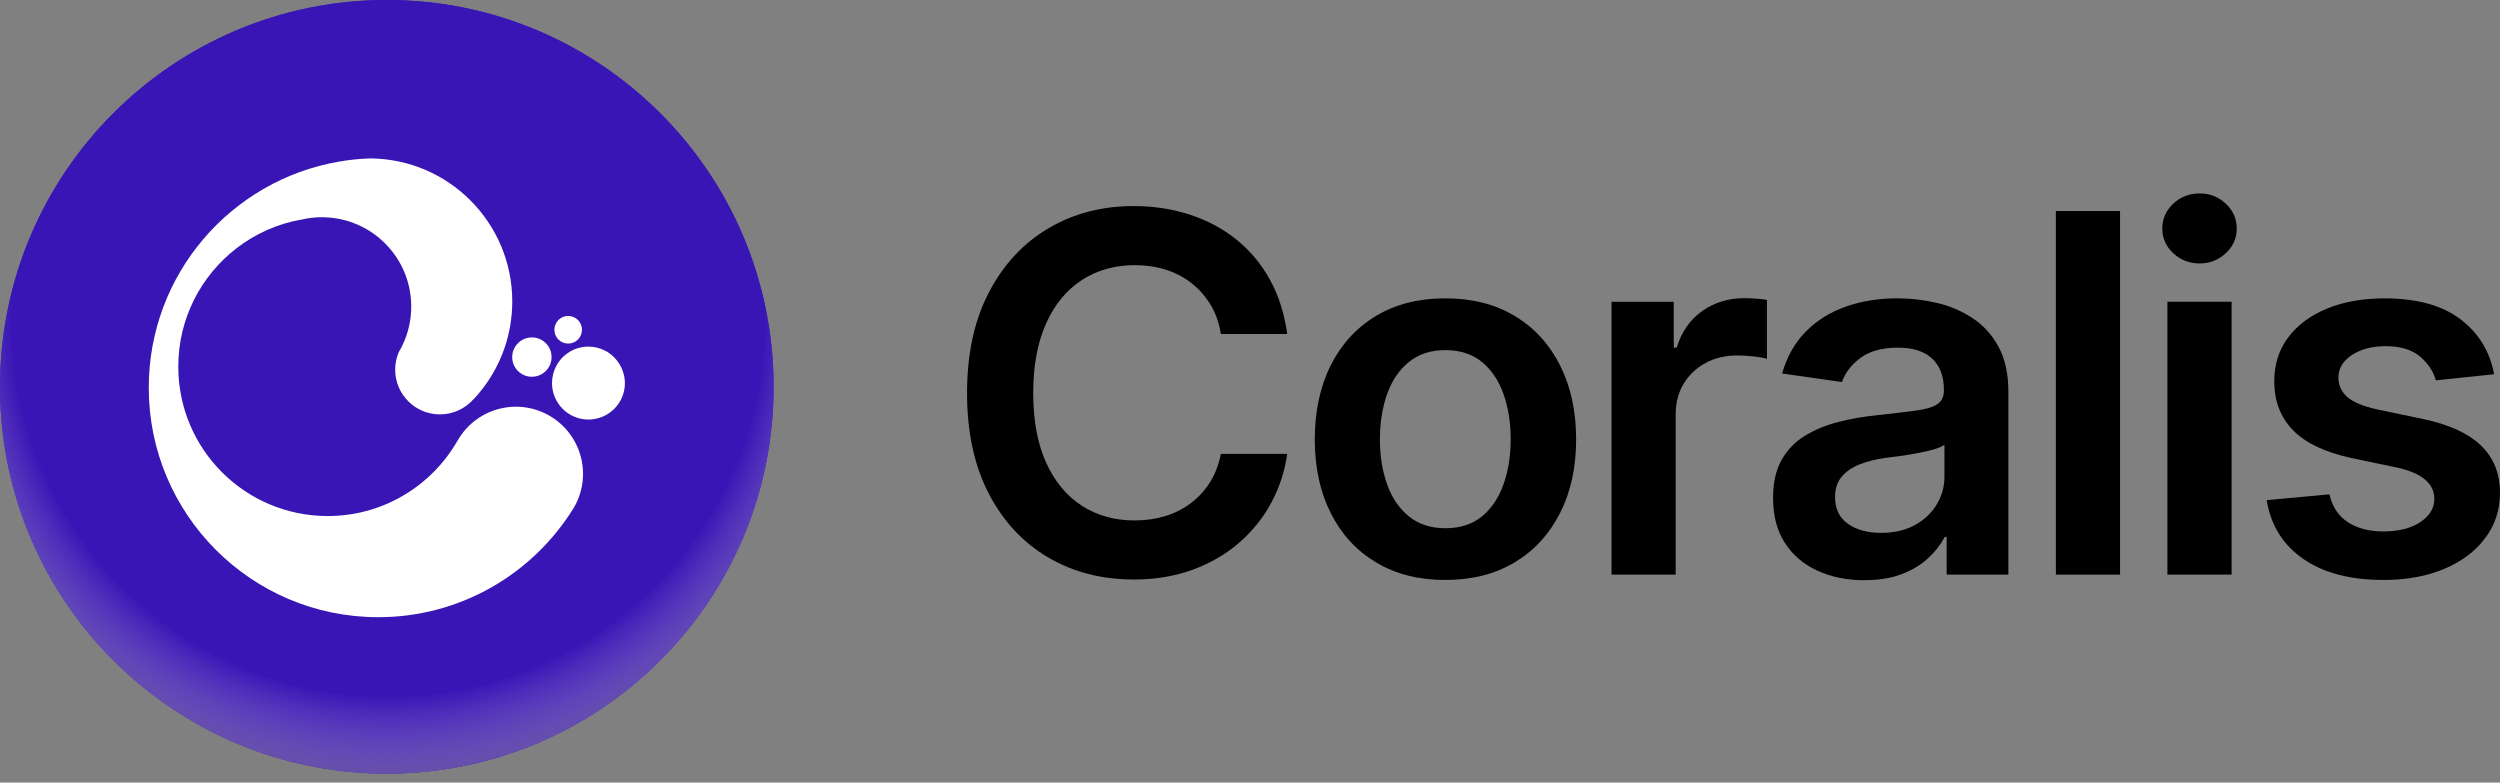 <svg xmlns="http://www.w3.org/2000/svg" width="115" height="36" viewBox="0 0 115 36" fill="none"><rect x="0" y="0" width="115" height="36" fill="#808080" stroke="none"/><path d="M17.793 35.587C27.62 35.587 35.587 27.62 35.587 17.793C35.587 7.966 27.62 0 17.793 0C7.966 0 0 7.966 0 17.793C0 27.62 7.966 35.587 17.793 35.587Z" fill="#3A15B5"></path><path d="M25.362 19.175C23.914 18.275 22.011 18.719 21.111 20.166C21.085 20.206 21.062 20.248 21.038 20.29H21.035C19.849 22.349 17.624 23.738 15.073 23.738C11.277 23.738 8.201 20.662 8.201 16.866C8.201 14.654 9.244 12.686 10.868 11.428C11.741 10.752 12.782 10.281 13.919 10.09C14.204 10.025 14.501 9.992 14.806 9.992C14.833 9.992 14.861 9.992 14.888 9.994C14.891 9.992 14.893 9.992 14.895 9.994C17.126 10.041 18.917 11.861 18.917 14.103C18.917 14.741 18.771 15.344 18.511 15.884C18.509 15.886 18.509 15.888 18.508 15.892C18.458 15.993 18.406 16.093 18.348 16.19C18.238 16.439 18.178 16.715 18.178 17.004C18.178 18.141 19.1 19.062 20.236 19.062C20.853 19.062 21.405 18.791 21.782 18.362C21.782 18.366 21.78 18.372 21.778 18.375C22.416 17.697 22.913 16.881 23.218 15.979C23.442 15.315 23.564 14.606 23.564 13.868C23.564 10.248 20.64 7.31 17.024 7.287C16.54 7.303 16.066 7.352 15.6 7.434C10.626 8.285 6.843 12.617 6.843 17.835C6.843 23.664 11.568 28.391 17.398 28.391C21.171 28.391 24.483 26.409 26.349 23.431C26.351 23.429 26.351 23.427 26.352 23.426C26.354 23.422 26.356 23.419 26.36 23.415C27.252 21.97 26.805 20.073 25.362 19.175Z" fill="white"></path><path d="M27.814 16.121C27.589 16.008 27.336 15.944 27.069 15.944C26.431 15.944 25.878 16.299 25.594 16.822C25.465 17.061 25.393 17.333 25.393 17.622C25.393 18.548 26.142 19.299 27.069 19.299C27.363 19.299 27.64 19.222 27.88 19.09C28.396 18.804 28.745 18.253 28.745 17.622C28.745 16.991 28.365 16.393 27.814 16.121Z" fill="white"></path><path d="M24.467 17.331C24.841 17.331 25.163 17.104 25.301 16.779C25.347 16.67 25.372 16.552 25.372 16.426C25.372 15.926 24.967 15.521 24.467 15.521C24.092 15.521 23.771 15.748 23.632 16.073C23.587 16.183 23.561 16.301 23.561 16.426C23.561 16.926 23.967 17.331 24.467 17.331Z" fill="white"></path><path d="M26.137 15.804C26.487 15.804 26.771 15.521 26.771 15.17C26.771 14.819 26.487 14.534 26.137 14.534C25.786 14.534 25.502 14.819 25.502 15.17C25.502 15.521 25.786 15.804 26.137 15.804Z" fill="white"></path><path style="mix-blend-mode:multiply" d="M17.793 35.587C27.62 35.587 35.587 27.62 35.587 17.793C35.587 7.966 27.62 0 17.793 0C7.966 0 0 7.966 0 17.793C0 27.62 7.966 35.587 17.793 35.587Z" fill="url(#paint0_radial_1645_11158)"></path><path d="M17.793 35.587C27.62 35.587 35.587 27.62 35.587 17.793C35.587 7.966 27.62 0 17.793 0C7.966 0 0 7.966 0 17.793C0 27.62 7.966 35.587 17.793 35.587Z" fill="#3A15B5"></path><path d="M25.362 19.175C23.914 18.275 22.011 18.719 21.111 20.166C21.085 20.206 21.062 20.248 21.038 20.29H21.035C19.849 22.349 17.624 23.738 15.073 23.738C11.277 23.738 8.201 20.662 8.201 16.866C8.201 14.654 9.244 12.686 10.868 11.428C11.741 10.752 12.782 10.281 13.919 10.09C14.204 10.025 14.501 9.992 14.806 9.992C14.833 9.992 14.861 9.992 14.888 9.994C14.891 9.992 14.893 9.992 14.895 9.994C17.126 10.041 18.917 11.861 18.917 14.103C18.917 14.741 18.771 15.344 18.511 15.884C18.509 15.886 18.509 15.888 18.508 15.892C18.458 15.993 18.406 16.093 18.348 16.19C18.238 16.439 18.178 16.715 18.178 17.004C18.178 18.141 19.1 19.062 20.236 19.062C20.853 19.062 21.405 18.791 21.782 18.362C21.782 18.366 21.78 18.372 21.778 18.375C22.416 17.697 22.913 16.881 23.218 15.979C23.442 15.315 23.564 14.606 23.564 13.868C23.564 10.248 20.64 7.31 17.024 7.287C16.54 7.303 16.066 7.352 15.6 7.434C10.626 8.285 6.843 12.617 6.843 17.835C6.843 23.664 11.568 28.391 17.398 28.391C21.171 28.391 24.483 26.409 26.349 23.431C26.351 23.429 26.351 23.427 26.352 23.426C26.354 23.422 26.356 23.419 26.36 23.415C27.252 21.97 26.805 20.073 25.362 19.175Z" fill="white"></path><path d="M27.814 16.121C27.589 16.008 27.336 15.944 27.069 15.944C26.431 15.944 25.878 16.299 25.594 16.822C25.465 17.061 25.393 17.333 25.393 17.622C25.393 18.548 26.142 19.299 27.069 19.299C27.363 19.299 27.64 19.222 27.88 19.09C28.396 18.804 28.745 18.253 28.745 17.622C28.745 16.991 28.365 16.393 27.814 16.121Z" fill="white"></path><path d="M24.467 17.331C24.841 17.331 25.163 17.104 25.301 16.779C25.347 16.67 25.372 16.552 25.372 16.426C25.372 15.926 24.967 15.521 24.467 15.521C24.092 15.521 23.771 15.748 23.632 16.073C23.587 16.183 23.561 16.301 23.561 16.426C23.561 16.926 23.967 17.331 24.467 17.331Z" fill="white"></path><path d="M26.137 15.804C26.487 15.804 26.771 15.521 26.771 15.17C26.771 14.819 26.487 14.534 26.137 14.534C25.786 14.534 25.502 14.819 25.502 15.17C25.502 15.521 25.786 15.804 26.137 15.804Z" fill="white"></path><path style="mix-blend-mode:multiply" d="M17.793 35.587C27.62 35.587 35.587 27.62 35.587 17.793C35.587 7.966 27.62 0 17.793 0C7.966 0 0 7.966 0 17.793C0 27.62 7.966 35.587 17.793 35.587Z" fill="url(#paint1_radial_1645_11158)"></path><path d="M52.138 26.656C50.671 26.656 49.36 26.316 48.204 25.635C47.048 24.953 46.139 23.973 45.477 22.693C44.815 21.413 44.484 19.875 44.484 18.079C44.484 16.282 44.819 14.732 45.49 13.448C46.159 12.165 47.073 11.183 48.23 10.501C49.386 9.819 50.689 9.479 52.142 9.479C53.062 9.479 53.926 9.61 54.729 9.872C55.533 10.134 56.251 10.517 56.878 11.023C57.507 11.528 58.022 12.145 58.422 12.875C58.822 13.604 59.085 14.434 59.212 15.363H56.16C56.078 14.854 55.918 14.404 55.684 14.015C55.447 13.626 55.156 13.295 54.807 13.023C54.46 12.75 54.064 12.544 53.624 12.405C53.182 12.266 52.708 12.197 52.198 12.197C51.286 12.197 50.477 12.425 49.773 12.877C49.069 13.33 48.519 13.995 48.122 14.875C47.726 15.755 47.528 16.823 47.528 18.081C47.528 19.339 47.728 20.424 48.128 21.297C48.528 22.169 49.079 22.828 49.779 23.273C50.478 23.718 51.28 23.94 52.186 23.94C52.688 23.94 53.155 23.875 53.589 23.744C54.024 23.613 54.418 23.415 54.773 23.149C55.127 22.884 55.424 22.562 55.66 22.184C55.896 21.806 56.062 21.369 56.16 20.877H59.212C59.1 21.678 58.854 22.428 58.478 23.128C58.1 23.828 57.605 24.44 56.996 24.969C56.387 25.498 55.673 25.911 54.858 26.209C54.042 26.509 53.137 26.658 52.142 26.658L52.138 26.656Z" fill="black"></path><path d="M66.485 26.678C65.257 26.678 64.194 26.409 63.296 25.869C62.398 25.331 61.703 24.575 61.214 23.602C60.723 22.629 60.48 21.499 60.48 20.211C60.48 18.924 60.725 17.781 61.214 16.804C61.705 15.828 62.398 15.07 63.296 14.532C64.194 13.994 65.256 13.723 66.485 13.723C67.714 13.723 68.775 13.992 69.674 14.532C70.572 15.07 71.268 15.828 71.761 16.804C72.255 17.781 72.502 18.917 72.502 20.211C72.502 21.506 72.255 22.629 71.761 23.602C71.266 24.575 70.572 25.331 69.674 25.869C68.775 26.407 67.714 26.678 66.485 26.678ZM66.485 24.298C67.166 24.298 67.726 24.117 68.168 23.755C68.61 23.391 68.941 22.9 69.161 22.279C69.381 21.657 69.492 20.97 69.492 20.213C69.492 19.457 69.381 18.746 69.161 18.126C68.939 17.504 68.608 17.013 68.168 16.65C67.726 16.286 67.165 16.106 66.485 16.106C65.805 16.106 65.261 16.288 64.812 16.65C64.363 17.013 64.028 17.504 63.807 18.126C63.587 18.748 63.476 19.444 63.476 20.213C63.476 20.982 63.587 21.657 63.807 22.279C64.026 22.9 64.363 23.391 64.812 23.755C65.261 24.118 65.819 24.298 66.485 24.298Z" fill="black"></path><path d="M74.13 26.433V13.883H76.993V15.993H77.128C77.351 15.261 77.746 14.697 78.306 14.304C78.868 13.912 79.508 13.715 80.226 13.715C80.382 13.715 80.564 13.723 80.769 13.737C80.975 13.752 81.146 13.772 81.28 13.794V16.51C81.153 16.464 80.955 16.428 80.686 16.397C80.417 16.368 80.159 16.352 79.911 16.352C79.364 16.352 78.879 16.468 78.451 16.699C78.024 16.932 77.689 17.25 77.446 17.653C77.202 18.057 77.081 18.53 77.081 19.068V26.431H74.128L74.13 26.433Z" fill="black"></path><path d="M85.771 26.691C84.969 26.691 84.251 26.547 83.615 26.258C82.979 25.969 82.477 25.546 82.111 24.984C81.744 24.422 81.561 23.731 81.561 22.908C81.561 22.204 81.692 21.62 81.953 21.157C82.215 20.693 82.573 20.322 83.026 20.046C83.479 19.77 83.99 19.557 84.558 19.411C85.128 19.266 85.715 19.162 86.32 19.102C87.062 19.02 87.66 18.95 88.117 18.89C88.573 18.83 88.904 18.733 89.109 18.597C89.315 18.462 89.418 18.253 89.418 17.968V17.912C89.418 17.306 89.238 16.833 88.88 16.497C88.52 16.161 87.996 15.992 87.309 15.992C86.584 15.992 86.009 16.148 85.586 16.462C85.162 16.777 84.877 17.148 84.728 17.573L81.977 17.181C82.193 16.417 82.553 15.779 83.055 15.266C83.557 14.754 84.168 14.368 84.891 14.11C85.613 13.852 86.413 13.723 87.287 13.723C87.886 13.723 88.486 13.792 89.084 13.93C89.682 14.068 90.233 14.303 90.734 14.632C91.236 14.961 91.636 15.403 91.936 15.957C92.236 16.512 92.385 17.203 92.385 18.033V26.431H89.546V24.702H89.456C89.276 25.046 89.024 25.369 88.698 25.673C88.373 25.977 87.969 26.222 87.486 26.407C87.002 26.595 86.433 26.687 85.773 26.687L85.771 26.691ZM86.524 24.513C87.122 24.513 87.638 24.395 88.073 24.158C88.507 23.922 88.844 23.608 89.084 23.215C89.324 22.822 89.444 22.393 89.444 21.929V20.459C89.346 20.533 89.189 20.602 88.973 20.666C88.757 20.73 88.509 20.788 88.231 20.84C87.955 20.893 87.682 20.939 87.416 20.975C87.151 21.013 86.92 21.042 86.726 21.064C86.284 21.124 85.889 21.224 85.542 21.362C85.195 21.5 84.918 21.689 84.717 21.929C84.515 22.169 84.413 22.48 84.413 22.862C84.413 23.409 84.611 23.82 85.008 24.097C85.404 24.373 85.909 24.511 86.524 24.511V24.513Z" fill="black"></path><path d="M97.523 9.707V26.433H94.57V9.707H97.523Z" fill="black"></path><path d="M101.183 12.119C100.712 12.119 100.307 11.963 99.97 11.648C99.634 11.334 99.465 10.956 99.465 10.514C99.465 10.072 99.634 9.683 99.97 9.368C100.307 9.054 100.712 8.898 101.183 8.898C101.654 8.898 102.046 9.054 102.385 9.368C102.723 9.683 102.89 10.065 102.89 10.514C102.89 10.963 102.721 11.334 102.385 11.648C102.048 11.963 101.648 12.119 101.183 12.119ZM99.701 26.431V13.881H102.654V26.431H99.701Z" fill="black"></path><path d="M114.732 17.215L112.049 17.495C111.936 17.084 111.693 16.719 111.32 16.401C110.945 16.083 110.418 15.924 109.736 15.924C109.122 15.924 108.607 16.059 108.193 16.328C107.778 16.597 107.569 16.942 107.569 17.361C107.569 17.728 107.706 18.028 107.978 18.264C108.251 18.501 108.705 18.69 109.342 18.831L111.485 19.28C112.66 19.528 113.54 19.931 114.123 20.493C114.707 21.055 115 21.78 115 22.671C115 23.457 114.771 24.153 114.314 24.758C113.858 25.364 113.227 25.837 112.423 26.173C111.618 26.509 110.693 26.678 109.645 26.678C108.111 26.678 106.878 26.355 105.946 25.707C105.015 25.06 104.455 24.16 104.268 23.008L107.153 22.738C107.28 23.3 107.558 23.724 107.989 24.013C108.42 24.3 108.971 24.446 109.645 24.446C110.32 24.446 110.914 24.302 111.34 24.013C111.767 23.726 111.98 23.371 111.98 22.951C111.98 22.248 111.418 21.77 110.296 21.515L108.153 21.066C106.947 20.804 106.057 20.379 105.48 19.791C104.904 19.204 104.617 18.453 104.617 17.541C104.617 16.762 104.829 16.088 105.257 15.521C105.684 14.952 106.278 14.51 107.042 14.195C107.806 13.881 108.689 13.725 109.691 13.725C111.165 13.725 112.323 14.041 113.165 14.674C114.007 15.306 114.529 16.154 114.731 17.217L114.732 17.215Z" fill="black"></path><defs><radialGradient id="paint0_radial_1645_11158" cx="0" cy="0" r="1" gradientUnits="userSpaceOnUse" gradientTransform="translate(17.848 14.697) scale(29.905 29.905)"><stop offset="0.58" stop-color="white" stop-opacity="0"></stop><stop offset="0.7" stop-color="#9D9B9B" stop-opacity="0.44"></stop><stop offset="0.86" stop-color="#423E3F" stop-opacity="0.86"></stop><stop offset="1" stop-color="#231F20"></stop></radialGradient><radialGradient id="paint1_radial_1645_11158" cx="0" cy="0" r="1" gradientUnits="userSpaceOnUse" gradientTransform="translate(17.848 14.697) scale(29.905 29.905)"><stop offset="0.58" stop-color="white" stop-opacity="0"></stop><stop offset="0.7" stop-color="#9D9B9B" stop-opacity="0.44"></stop><stop offset="0.86" stop-color="#423E3F" stop-opacity="0.86"></stop><stop offset="1" stop-color="#231F20"></stop></radialGradient></defs></svg>